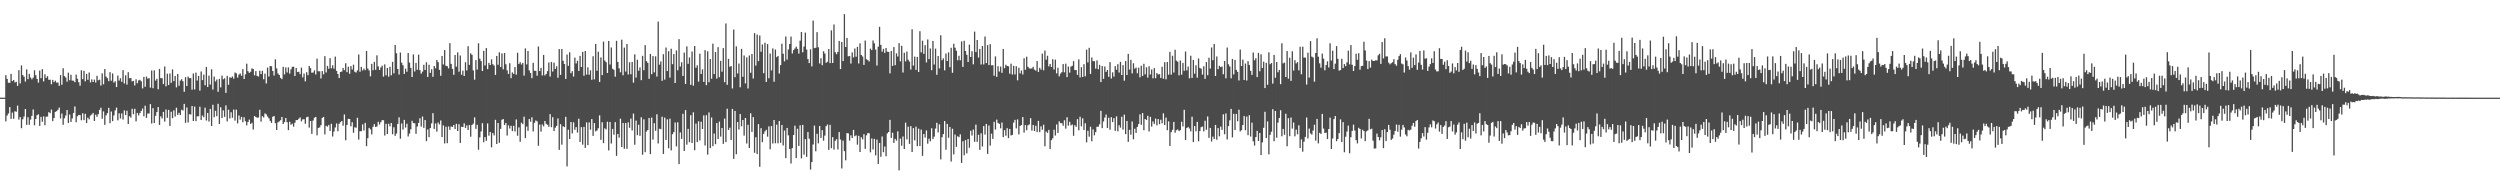 <?xml version="1.0" encoding="UTF-8"?>
<svg xmlns="http://www.w3.org/2000/svg" width="1920" height="150">
  <path d="M0 75.000h1v1.000H0zM1 75.000h1v1.000H1zM2 75.000h1v1.000H2zM3 75.000h1v1.000H3zM4 57.724h1v35.492H4zM5 60.581h1v28.126H5zM6 63.530h1v23.634H6zM7 63.618h1v18.590H7zM8 56.710h1v34.556H8zM9 62.242h1v24.240H9zM10 61.455h1v29.745H10zM11 63.289h1v22.171H11zM12 62.794h1v23.037H12zM13 65.931h1v15.162H13zM14 53.928h1v37.913H14zM15 64.071h1v25.819H15zM16 50.236h1v48.211H16zM17 57.657h1v33.945H17zM18 58.937h1v30.556H18zM19 62.613h1v21.074H19zM20 53.274h1v42.691H20zM21 60.790h1v29.283H21zM22 56.727h1v39.093H22zM23 59.518h1v32.354H23zM24 60.952h1v28.041H24zM25 59.602h1v24.458H25zM26 53.976h1v42.268H26zM27 57.772h1v33.618H27zM28 60.556h1v27.922H28zM29 63.424h1v24.375H29zM30 54.229h1v42.457H30zM31 60.070h1v29.671H31zM32 53.100h1v40.392H32zM33 62.496h1v26.856H33zM34 57.028h1v39.142H34zM35 59.793h1v29.865H35zM36 58.448h1v31.041H36zM37 61.302h1v24.808H37zM38 61.236h1v25.720H38zM39 64.727h1v19.435H39zM40 61.316h1v31.711H40zM41 63.084h1v27.571H41zM42 61.943h1v23.984H42zM43 63.435h1v21.971H43zM44 63.389h1v20.918H44zM45 65.889h1v16.767H45zM46 57.674h1v33.317H46zM47 65.080h1v22.130H47zM48 52.397h1v43.427H48zM49 58.485h1v32.387H49zM50 59.534h1v29.175H50zM51 62.702h1v21.763H51zM52 55.802h1v38.625H52zM53 61.611h1v26.373H53zM54 57.411h1v36.292H54zM55 61.898h1v29.029H55zM56 61.939h1v24.827H56zM57 63.154h1v18.614H57zM58 57.288h1v36.636H58zM59 60.476h1v28.791H59zM60 63.116h1v25.172H60zM61 65.773h1v22.654H61zM62 53.955h1v38.418H62zM63 60.796h1v26.186H63zM64 54.375h1v37.875H64zM65 62.440h1v24.946H65zM66 56.713h1v37.819H66zM67 61.308h1v29.040H67zM68 55.648h1v36.003H68zM69 63.292h1v25.487H69zM70 60.998h1v26.926H70zM71 62.971h1v23.755H71zM72 61.127h1v31.797H72zM73 63.404h1v24.669H73zM74 58.217h1v31.498H74zM75 61.634h1v26.000H75zM76 61.183h1v23.222H76zM77 65.696h1v17.026H77zM78 56.336h1v34.872H78zM79 64.731h1v20.838H79zM80 53.025h1v42.894H80zM81 58.820h1v29.763H81zM82 60.037h1v26.825H82zM83 62.349h1v20.482H83zM84 55.412h1v39.189H84zM85 61.999h1v23.647H85zM86 56.411h1v36.637H86zM87 63.401h1v25.242H87zM88 62.403h1v22.372H88zM89 66.850h1v15.803H89zM90 57.995h1v34.399H90zM91 61.868h1v25.168H91zM92 60.039h1v30.936H92zM93 62.818h1v24.266H93zM94 53.854h1v37.939H94zM95 64.109h1v20.656H95zM96 57.832h1v30.545H96zM97 64.986h1v20.078H97zM98 55.463h1v39.780H98zM99 60.059h1v29.207H99zM100 59.942h1v30.361H100zM101 62.526h1v21.051H101zM102 62.087h1v25.675H102zM103 65.585h1v17.992H103zM104 60.899h1v32.313H104zM105 63.913h1v22.821H105zM106 61.757h1v26.937H106zM107 61.272h1v25.578H107zM108 62.478h1v22.727H108zM109 67.906h1v15.444H109zM110 59.055h1v30.256H110zM111 66.626h1v14.566H111zM112 58.789h1v31.725H112zM113 60.440h1v26.751H113zM114 60.030h1v27.105H114zM115 67.285h1v12.686H115zM116 54.104h1v40.783H116zM117 67.717h1v15.402H117zM118 54.084h1v40.395H118zM119 61.894h1v27.062H119zM120 60.539h1v25.529H120zM121 68.567h1v13.675H121zM122 52.936h1v42.993H122zM123 60.009h1v29.317H123zM124 60.057h1v30.939H124zM125 64.561h1v21.412H125zM126 51.027h1v42.371H126zM127 66.287h1v17.847H127zM128 56.557h1v33.889H128zM129 65.273h1v19.137H129zM130 56.437h1v40.296H130zM131 63.616h1v22.214H131zM132 53.315h1v37.416H132zM133 62.299h1v22.482H133zM134 58.295h1v31.191H134zM135 67.135h1v15.613H135zM136 56.764h1v31.493H136zM137 65.840h1v20.782H137zM138 61.888h1v26.462H138zM139 60.820h1v23.451H139zM140 62.391h1v22.477H140zM141 70.515h1v9.236H141zM142 59.259h1v35.069H142zM143 66.085h1v16.452H143zM144 58.830h1v35.207H144zM145 60.019h1v27.698H145zM146 60.023h1v27.964H146zM147 68.864h1v12.561H147zM148 56.421h1v36.527H148zM149 68.724h1v13.164H149zM150 55.751h1v37.293H150zM151 61.845h1v27.507H151zM152 58.243h1v31.040H152zM153 69.592h1v12.394H153zM154 54.893h1v37.255H154zM155 61.556h1v27.176H155zM156 57.335h1v32.739H156zM157 65.480h1v17.220H157zM158 51.393h1v41.167H158zM159 66.841h1v19.907H159zM160 58.095h1v35.260H160zM161 64.964h1v18.704H161zM162 53.199h1v43.554H162zM163 68.748h1v11.759H163zM164 58.820h1v31.172H164zM165 62.551h1v22.569H165zM166 61.108h1v28.139H166zM167 70.478h1v9.218H167zM168 60.554h1v34.637H168zM169 67.106h1v15.254H169zM170 58.117h1v32.562H170zM171 60.868h1v23.918H171zM172 60.115h1v29.656H172zM173 71.311h1v9.650H173zM174 58.276h1v34.965H174zM175 65.151h1v19.104H175zM176 59.347h1v31.640H176zM177 59.794h1v26.433H177zM178 58.727h1v31.767H178zM179 60.433h1v23.678H179zM180 55.697h1v36.945H180zM181 56.359h1v27.855H181zM182 59.580h1v35.181H182zM183 57.312h1v31.375H183zM184 56.415h1v35.449H184zM185 58.204h1v31.584H185zM186 53.100h1v40.793H186zM187 60.674h1v29.404H187zM188 57.072h1v36.072H188zM189 48.902h1v47.328H189zM190 54.664h1v39.039H190zM191 55.986h1v35.882H191zM192 55.100h1v40.087H192zM193 52.526h1v41.785H193zM194 52.980h1v46.504H194zM195 57.831h1v31.298H195zM196 54.595h1v35.273H196zM197 58.280h1v32.127H197zM198 58.833h1v31.450H198zM199 54.343h1v29.966H199zM200 56.901h1v36.550H200zM201 54.379h1v34.868H201zM202 60.888h1v29.347H202zM203 56.563h1v30.526H203zM204 64.093h1v23.790H204zM205 51.937h1v37.550H205zM206 58.778h1v32.055H206zM207 50.690h1v42.135H207zM208 50.881h1v43.512H208zM209 54.528h1v35.165H209zM210 58.005h1v31.084H210zM211 45.550h1v49.053H211zM212 52.533h1v47.314H212zM213 56.444h1v37.575H213zM214 57.609h1v35.606H214zM215 59.821h1v32.471H215zM216 60.774h1v29.080H216zM217 51.355h1v43.874H217zM218 57.132h1v36.687H218zM219 51.738h1v38.867H219zM220 55.645h1v38.186H220zM221 51.775h1v48.191H221zM222 56.527h1v36.940H222zM223 53.243h1v42.611H223zM224 51.367h1v43.614H224zM225 51.203h1v46.086H225zM226 58.377h1v35.893H226zM227 52.213h1v40.000H227zM228 55.353h1v36.842H228zM229 55.087h1v36.094H229zM230 56.961h1v33.199H230zM231 51.920h1v41.330H231zM232 59.410h1v32.268H232zM233 56.447h1v35.088H233zM234 62.442h1v32.570H234zM235 55.439h1v34.596H235zM236 57.736h1v31.900H236zM237 50.644h1v47.361H237zM238 52.322h1v40.591H238zM239 55.831h1v47.001H239zM240 55.679h1v36.908H240zM241 54.025h1v36.408H241zM242 57.206h1v32.610H242zM243 45.032h1v58.894H243zM244 54.740h1v43.503H244zM245 54.713h1v43.105H245zM246 60.249h1v35.903H246zM247 54.580h1v36.000H247zM248 57.070h1v32.664H248zM249 43.165h1v60.078H249zM250 55.642h1v40.983H250zM251 50.598h1v46.687H251zM252 52.791h1v43.137H252zM253 44.642h1v55.935H253zM254 52.454h1v42.619H254zM255 50.156h1v54.694H255zM256 52.718h1v48.276H256zM257 43.469h1v54.416H257zM258 54.395h1v40.410H258zM259 56.779h1v43.970H259zM260 59.926h1v35.151H260zM261 55.310h1v38.572H261zM262 54.953h1v37.982H262zM263 52.167h1v44.327H263zM264 53.937h1v33.949H264zM265 48.591h1v59.156H265zM266 55.387h1v40.542H266zM267 51.252h1v40.012H267zM268 56.632h1v34.761H268zM269 50.729h1v46.271H269zM270 53.349h1v40.507H270zM271 49.640h1v52.354H271zM272 55.095h1v42.654H272zM273 55.686h1v42.438H273zM274 54.046h1v36.449H274zM275 41.826h1v65.377H275zM276 55.068h1v45.750H276zM277 51.357h1v49.421H277zM278 54.098h1v41.453H278zM279 52.704h1v47.515H279zM280 53.891h1v40.484H280zM281 39.097h1v73.168H281zM282 52.631h1v53.488H282zM283 54.141h1v44.081H283zM284 58.623h1v40.730H284zM285 49.045h1v54.160H285zM286 53.898h1v43.471H286zM287 47.465h1v47.875H287zM288 53.592h1v43.914H288zM289 42.486h1v54.648H289zM290 50.990h1v42.535H290zM291 53.737h1v41.897H291zM292 51.824h1v41.987H292zM293 50.423h1v41.853H293zM294 58.819h1v33.535H294zM295 49.438h1v54.648H295zM296 57.875h1v37.180H296zM297 52.196h1v50.734H297zM298 58.877h1v36.167H298zM299 51.304h1v45.728H299zM300 57.779h1v36.701H300zM301 47.536h1v55.587H301zM302 56.296h1v41.464H302zM303 34.518h1v69.826H303zM304 40.919h1v61.639H304zM305 52.953h1v42.215H305zM306 57.238h1v32.895H306zM307 40.358h1v66.173H307zM308 48.141h1v46.704H308zM309 50.128h1v49.387H309zM310 56.773h1v35.270H310zM311 52.685h1v45.283H311zM312 55.084h1v39.941H312zM313 40.700h1v64.117H313zM314 48.056h1v54.572H314zM315 52.104h1v47.244H315zM316 59.116h1v33.637H316zM317 41.766h1v52.754H317zM318 54.900h1v39.770H318zM319 48.348h1v54.388H319zM320 53.571h1v43.607H320zM321 42.001h1v52.421H321zM322 53.858h1v36.946H322zM323 56.583h1v40.653H323zM324 54.982h1v34.513H324zM325 49.747h1v48.457H325zM326 53.758h1v38.436H326zM327 47.840h1v60.526H327zM328 59.063h1v40.353H328zM329 49.706h1v55.671H329zM330 55.985h1v42.376H330zM331 53.200h1v41.557H331zM332 59.002h1v27.922H332zM333 50.701h1v48.337H333zM334 52.479h1v42.349H334zM335 46.011h1v55.045H335zM336 47.701h1v46.400H336zM337 53.656h1v41.878H337zM338 58.195h1v34.315H338zM339 42.949h1v62.327H339zM340 49.496h1v46.814H340zM341 38.461h1v71.673H341zM342 50.527h1v46.808H342zM343 50.830h1v59.148H343zM344 52.550h1v44.563H344zM345 33.121h1v66.602H345zM346 49.075h1v48.065H346zM347 52.898h1v44.649H347zM348 57.454h1v38.563H348zM349 42.244h1v56.872H349zM350 51.206h1v43.858H350zM351 40.250h1v60.365H351zM352 55.040h1v40.320H352zM353 42.618h1v67.170H353zM354 57.413h1v39.956H354zM355 54.220h1v43.391H355zM356 58.389h1v36.350H356zM357 47.839h1v50.413H357zM358 54.078h1v42.228H358zM359 35.496h1v64.340H359zM360 49.821h1v46.190H360zM361 40.942h1v64.079H361zM362 42.145h1v53.924H362zM363 54.055h1v40.943H363zM364 61.206h1v28.950H364zM365 46.120h1v52.853H365zM366 53.443h1v42.423H366zM367 33.252h1v81.750H367zM368 45.055h1v60.445H368zM369 46.936h1v54.027H369zM370 54.546h1v40.096H370zM371 39.055h1v70.204H371zM372 50.271h1v54.995H372zM373 36.926h1v71.207H373zM374 53.070h1v41.765H374zM375 48.292h1v55.923H375zM376 49.909h1v51.468H376zM377 45.578h1v67.559H377zM378 49.312h1v52.897H378zM379 50.381h1v53.622H379zM380 57.530h1v34.471H380zM381 42.959h1v67.614H381zM382 49.692h1v44.781H382zM383 40.188h1v69.492H383zM384 51.435h1v47.526H384zM385 41.013h1v50.962H385zM386 53.235h1v38.188H386zM387 40.710h1v55.278H387zM388 49.351h1v45.115H388zM389 54.028h1v50.051H389zM390 56.761h1v39.551H390zM391 48.557h1v50.173H391zM392 60.011h1v36.601H392zM393 55.581h1v45.154H393zM394 56.788h1v39.882H394zM395 51.493h1v49.478H395zM396 57.322h1v34.433H396zM397 40.502h1v63.748H397zM398 49.218h1v48.638H398zM399 47.771h1v61.082H399zM400 49.569h1v44.674H400zM401 48.345h1v47.054H401zM402 58.078h1v31.523H402zM403 37.192h1v68.883H403zM404 49.443h1v47.742H404zM405 39.173h1v61.260H405zM406 54.051h1v37.356H406zM407 56.090h1v37.419H407zM408 60.053h1v30.069H408zM409 48.226h1v52.793H409zM410 54.353h1v39.964H410zM411 54.386h1v38.136H411zM412 58.171h1v35.016H412zM413 35.700h1v76.297H413zM414 54.558h1v41.129H414zM415 52.106h1v49.033H415zM416 57.970h1v37.607H416zM417 42.198h1v54.825H417zM418 57.918h1v35.025H418zM419 56.813h1v38.324H419zM420 54.631h1v41.198H420zM421 47.974h1v49.385H421zM422 58.789h1v28.889H422zM423 47.683h1v50.016H423zM424 54.915h1v35.104H424zM425 48.134h1v52.542H425zM426 52.943h1v45.087H426zM427 50.872h1v45.781H427zM428 59.711h1v31.247H428zM429 37.692h1v77.426H429zM430 57.476h1v37.919H430zM431 37.608h1v73.517H431zM432 46.677h1v50.277H432zM433 49.175h1v48.456H433zM434 60.636h1v29.096H434zM435 41.855h1v85.936H435zM436 50.547h1v49.065H436zM437 40.146h1v66.665H437zM438 56.216h1v37.464H438zM439 54.625h1v47.886H439zM440 58.766h1v35.185H440zM441 44.244h1v55.419H441zM442 48.765h1v48.857H442zM443 46.624h1v55.189H443zM444 54.454h1v36.759H444zM445 42.886h1v66.190H445zM446 51.468h1v46.228H446zM447 39.856h1v71.255H447zM448 58.139h1v39.273H448zM449 39.173h1v74.397H449zM450 57.273h1v36.705H450zM451 51.687h1v59.763H451zM452 57.378h1v36.669H452zM453 54.027h1v45.578H453zM454 61.289h1v30.139H454zM455 43.205h1v61.139H455zM456 60.952h1v33.553H456zM457 33.766h1v67.130H457zM458 54.311h1v45.890H458zM459 39.750h1v58.745H459zM460 62.946h1v25.686H460zM461 44.105h1v63.253H461zM462 57.633h1v36.251H462zM463 31.968h1v77.936H463zM464 46.511h1v52.051H464zM465 47.745h1v51.671H465zM466 56.080h1v37.437H466zM467 31.415h1v84.070H467zM468 49.553h1v44.154H468zM469 36.474h1v73.740H469zM470 52.797h1v46.199H470zM471 53.597h1v49.883H471zM472 58.903h1v34.911H472zM473 31.313h1v88.398H473zM474 47.565h1v55.330H474zM475 52.472h1v53.232H475zM476 55.561h1v35.650H476zM477 30.473h1v82.444H477zM478 57.828h1v36.582H478zM479 36.535h1v77.675H479zM480 54.945h1v39.575H480zM481 33.790h1v80.532H481zM482 57.188h1v36.745H482zM483 47.805h1v50.368H483zM484 57.014h1v34.064H484zM485 47.558h1v52.650H485zM486 63.422h1v23.807H486zM487 41.745h1v69.423H487zM488 59.572h1v33.030H488zM489 45.851h1v57.989H489zM490 54.306h1v41.482H490zM491 51.761h1v52.548H491zM492 61.613h1v28.458H492zM493 42.858h1v75.990H493zM494 53.892h1v37.763H494zM495 34.684h1v82.211H495zM496 46.927h1v54.078H496zM497 48.253h1v51.605H497zM498 60.528h1v30.092H498zM499 41.428h1v76.922H499zM500 56.930h1v33.382H500zM501 43.068h1v64.135H501zM502 55.538h1v39.058H502zM503 43.281h1v57.192H503zM504 58.751h1v29.002H504zM505 16.604h1v93.559H505zM506 49.681h1v49.189H506zM507 47.174h1v52.072H507zM508 62.071h1v27.569H508zM509 41.607h1v76.621H509zM510 61.143h1v29.166H510zM511 36.502h1v70.971H511zM512 54.569h1v37.060H512zM513 39.338h1v74.514H513zM514 59.655h1v31.460H514zM515 37.404h1v78.083H515zM516 49.327h1v53.758H516zM517 41.547h1v59.938H517zM518 63.743h1v30.294H518zM519 38.753h1v73.667H519zM520 53.945h1v40.010H520zM521 30.065h1v95.975H521zM522 51.117h1v50.632H522zM523 47.826h1v58.799H523zM524 58.297h1v29.125H524zM525 40.345h1v75.635H525zM526 64.496h1v20.101H526zM527 35.652h1v75.462H527zM528 49.012h1v49.935H528zM529 44.149h1v65.057H529zM530 65.176h1v23.274H530zM531 39.575h1v70.270H531zM532 65.806h1v20.466H532zM533 35.307h1v80.036H533zM534 52.003h1v42.938H534zM535 50.103h1v58.985H535zM536 62.691h1v30.474H536zM537 41.195h1v66.705H537zM538 56.829h1v36.664H538zM539 53.263h1v45.832H539zM540 62.928h1v25.679H540zM541 38.482h1v73.240H541zM542 65.389h1v23.101H542zM543 39.422h1v79.336H543zM544 63.142h1v23.212H544zM545 45.351h1v68.390H545zM546 60.449h1v29.829H546zM547 33.552h1v78.670H547zM548 56.875h1v45.683H548zM549 39.993h1v70.763H549zM550 60.366h1v34.128H550zM551 36.191h1v70.561H551zM552 59.268h1v34.146H552zM553 46.758h1v58.173H553zM554 55.023h1v43.281H554zM555 36.953h1v73.524H555zM556 63.095h1v27.996H556zM557 18.011h1v91.127H557zM558 65.149h1v18.366H558zM559 45.193h1v54.624H559zM560 51.237h1v46.870H560zM561 50.715h1v56.798H561zM562 67.953h1v15.698H562zM563 22.701h1v99.301H563zM564 59.305h1v25.875H564zM565 35.594h1v82.862H565zM566 56.398h1v37.333H566zM567 48.818h1v50.654H567zM568 67.035h1v20.540H568zM569 37.534h1v59.485H569zM570 58.959h1v33.221H570zM571 42.619h1v61.524H571zM572 64.048h1v26.564H572zM573 44.035h1v66.185H573zM574 67.932h1v27.926H574zM575 42.647h1v71.005H575zM576 55.880h1v31.178H576zM577 41.488h1v59.847H577zM578 60.322h1v29.623H578zM579 25.417h1v91.935H579zM580 50.359h1v55.060H580zM581 26.506h1v91.772H581zM582 46.968h1v48.384H582zM583 27.218h1v100.903H583zM584 39.754h1v58.705H584zM585 34.214h1v74.922H585zM586 56.237h1v46.635H586zM587 32.823h1v68.066H587zM588 62.924h1v36.757H588zM589 33.820h1v71.142H589zM590 60.124h1v36.932H590zM591 41.116h1v73.541H591zM592 54.046h1v42.791H592zM593 37.180h1v73.040H593zM594 62.784h1v29.374H594zM595 38.056h1v71.969H595zM596 43.953h1v51.812H596zM597 43.022h1v67.082H597zM598 56.469h1v36.480H598zM599 50.030h1v59.662H599zM600 33.515h1v62.484H600zM601 41.271h1v70.457H601zM602 47.089h1v53.150H602zM603 27.995h1v93.464H603zM604 45.797h1v52.458H604zM605 38.000h1v65.957H605zM606 33.742h1v80.636H606zM607 28.041h1v97.575H607zM608 41.053h1v72.730H608zM609 38.446h1v65.210H609zM610 37.236h1v59.265H610zM611 35.854h1v85.577H611zM612 37.528h1v61.342H612zM613 41.165h1v70.928H613zM614 31.212h1v65.054H614zM615 24.596h1v97.049H615zM616 40.148h1v55.823H616zM617 35.762h1v83.019H617zM618 25.059h1v81.780H618zM619 38.034h1v82.425H619zM620 45.367h1v56.042H620zM621 48.419h1v58.137H621zM622 37.860h1v92.388H622zM623 51.016h1v73.441H623zM624 15.842h1v95.114H624zM625 36.988h1v59.452H625zM626 36.648h1v79.539H626zM627 24.697h1v78.059H627zM628 36.315h1v73.757H628zM629 48.750h1v48.006H629zM630 44.681h1v61.262H630zM631 50.084h1v49.836H631zM632 39.379h1v68.661H632zM633 41.107h1v63.013H633zM634 48.209h1v48.715H634zM635 47.435h1v48.207H635zM636 37.655h1v77.470H636zM637 48.461h1v47.382H637zM638 23.298h1v90.518H638zM639 48.370h1v56.943H639zM640 18.795h1v96.120H640zM641 40.147h1v67.996H641zM642 41.652h1v65.191H642zM643 39.888h1v74.902H643zM644 31.430h1v69.981H644zM645 53.053h1v54.085H645zM646 32.181h1v97.182H646zM647 46.901h1v61.085H647zM648 10.875h1v105.178H648zM649 36.110h1v87.005H649zM650 29.115h1v73.130H650zM651 43.270h1v59.157H651zM652 42.953h1v65.003H652zM653 48.803h1v55.157H653zM654 40.236h1v65.733H654zM655 44.080h1v55.710H655zM656 37.292h1v67.329H656zM657 43.580h1v60.334H657zM658 36.000h1v75.113H658zM659 48.716h1v55.602H659zM660 33.294h1v83.459H660zM661 42.245h1v63.159H661zM662 43.438h1v63.561H662zM663 49.884h1v53.194H663zM664 31.130h1v83.180H664zM665 45.457h1v58.490H665zM666 46.245h1v55.941H666zM667 47.203h1v55.159H667zM668 37.337h1v79.665H668zM669 38.448h1v67.910H669zM670 31.063h1v83.725H670zM671 33.273h1v73.363H671zM672 38.023h1v81.302H672zM673 50.356h1v56.881H673zM674 35.818h1v90.070H674zM675 20.583h1v89.165H675zM676 34.481h1v85.934H676zM677 39.706h1v65.115H677zM678 37.539h1v79.364H678zM679 40.617h1v71.916H679zM680 36.879h1v83.128H680zM681 39.705h1v62.730H681zM682 39.883h1v61.473H682zM683 56.302h1v35.761H683zM684 39.162h1v66.762H684zM685 50.602h1v51.314H685zM686 36.133h1v73.619H686zM687 50.097h1v56.554H687zM688 40.944h1v67.109H688zM689 43.391h1v57.542H689zM690 33.140h1v97.676H690zM691 47.110h1v59.347H691zM692 35.188h1v76.736H692zM693 55.702h1v49.079H693zM694 40.475h1v73.947H694zM695 47.151h1v47.058H695zM696 39.655h1v67.407H696zM697 45.860h1v51.440H697zM698 47.299h1v63.189H698zM699 53.411h1v43.463H699zM700 22.474h1v94.238H700zM701 50.350h1v48.044H701zM702 43.480h1v64.326H702zM703 53.713h1v43.584H703zM704 43.735h1v68.532H704zM705 55.224h1v43.599H705zM706 23.940h1v88.232H706zM707 40.176h1v59.391H707zM708 31.227h1v88.454H708zM709 41.305h1v61.584H709zM710 34.661h1v71.004H710zM711 47.899h1v52.309H711zM712 30.325h1v80.023H712zM713 45.434h1v61.055H713zM714 37.236h1v71.297H714zM715 53.858h1v44.625H715zM716 31.424h1v75.367H716zM717 49.535h1v55.431H717zM718 37.325h1v61.374H718zM719 57.434h1v36.856H719zM720 43.024h1v58.717H720zM721 52.515h1v42.986H721zM722 27.102h1v95.339H722zM723 46.244h1v59.184H723zM724 44.858h1v58.116H724zM725 54.022h1v38.968H725zM726 41.098h1v73.888H726zM727 46.846h1v48.312H727zM728 40.237h1v65.559H728zM729 51.610h1v45.871H729zM730 36.702h1v87.359H730zM731 55.904h1v42.975H731zM732 33.579h1v84.999H732zM733 36.684h1v66.619H733zM734 38.963h1v73.826H734zM735 46.274h1v58.383H735zM736 42.796h1v62.568H736zM737 46.259h1v56.916H737zM738 31.769h1v93.353H738zM739 51.407h1v57.093H739zM740 31.346h1v87.897H740zM741 39.166h1v68.437H741zM742 42.092h1v75.696H742zM743 47.614h1v59.198H743zM744 34.262h1v79.187H744zM745 43.793h1v56.595H745zM746 39.329h1v64.772H746zM747 49.407h1v50.068H747zM748 24.280h1v84.672H748zM749 39.998h1v55.711H749zM750 30.720h1v78.236H750zM751 44.165h1v59.360H751zM752 37.603h1v77.473H752zM753 49.515h1v52.877H753zM754 35.328h1v77.196H754zM755 49.488h1v47.340H755zM756 28.058h1v75.298H756zM757 48.427h1v46.750H757zM758 34.674h1v83.516H758zM759 49.991h1v46.379H759zM760 33.824h1v78.004H760zM761 50.150h1v52.517H761zM762 50.083h1v56.571H762zM763 58.156h1v35.381H763zM764 43.335h1v56.142H764zM765 59.049h1v32.780H765zM766 50.827h1v43.585H766zM767 54.916h1v40.240H767zM768 51.128h1v47.442H768zM769 55.903h1v38.208H769zM770 37.604h1v67.695H770zM771 52.397h1v47.549H771zM772 49.697h1v54.561H772zM773 50.678h1v47.784H773zM774 50.957h1v55.147H774zM775 56.586h1v42.427H775zM776 48.895h1v55.128H776zM777 57.256h1v46.322H777zM778 50.578h1v43.598H778zM779 57.210h1v34.858H779zM780 50.830h1v47.780H780zM781 61.700h1v29.980H781zM782 52.042h1v51.192H782zM783 56.357h1v40.291H783zM784 54.094h1v41.856H784zM785 57.206h1v32.700H785zM786 44.725h1v57.103H786zM787 53.618h1v42.446H787zM788 43.529h1v56.488H788zM789 51.287h1v44.956H789zM790 52.536h1v43.043H790zM791 52.637h1v38.099H791zM792 52.585h1v47.696H792zM793 51.315h1v44.625H793zM794 53.435h1v47.200H794zM795 54.267h1v42.273H795zM796 46.911h1v54.554H796zM797 55.222h1v37.615H797zM798 52.061h1v49.404H798zM799 53.491h1v43.509H799zM800 41.236h1v58.436H800zM801 53.940h1v41.816H801zM802 38.854h1v73.470H802zM803 45.835h1v55.179H803zM804 42.815h1v59.234H804zM805 50.935h1v48.786H805zM806 49.118h1v65.355H806zM807 51.448h1v56.174H807zM808 45.504h1v60.742H808zM809 53.370h1v46.272H809zM810 45.783h1v58.319H810zM811 56.390h1v39.177H811zM812 51.953h1v50.120H812zM813 58.624h1v34.573H813zM814 56.478h1v38.024H814zM815 55.406h1v39.223H815zM816 49.209h1v47.338H816zM817 55.532h1v36.824H817zM818 48.914h1v49.834H818zM819 59.262h1v30.788H819zM820 51.123h1v45.357H820zM821 55.773h1v37.780H821zM822 51.133h1v45.177H822zM823 50.558h1v45.086H823zM824 46.929h1v57.358H824zM825 53.810h1v42.336H825zM826 53.824h1v43.633H826zM827 57.510h1v34.002H827zM828 45.637h1v54.413H828zM829 59.508h1v30.163H829zM830 51.607h1v45.424H830zM831 59.118h1v31.765H831zM832 49.322h1v50.504H832zM833 58.608h1v36.050H833zM834 38.165h1v71.146H834zM835 47.903h1v52.495H835zM836 36.726h1v68.254H836zM837 56.791h1v40.526H837zM838 44.156h1v64.330H838zM839 46.953h1v52.404H839zM840 47.013h1v56.911H840zM841 52.680h1v48.798H841zM842 46.404h1v50.961H842zM843 53.140h1v44.189H843zM844 49.822h1v45.619H844zM845 63.007h1v22.134H845zM846 50.757h1v47.663H846zM847 60.551h1v32.745H847zM848 51.109h1v39.191H848zM849 55.222h1v32.728H849zM850 53.750h1v44.506H850zM851 58.967h1v31.445H851zM852 47.717h1v51.898H852zM853 60.303h1v29.684H853zM854 55.542h1v38.192H854zM855 58.821h1v31.973H855zM856 50.799h1v49.683H856zM857 53.569h1v35.824H857zM858 49.289h1v51.587H858zM859 55.716h1v40.472H859zM860 47.518h1v50.516H860zM861 57.607h1v32.031H861zM862 50.039h1v49.499H862zM863 61.952h1v26.118H863zM864 46.906h1v56.129H864zM865 57.593h1v35.347H865zM866 41.379h1v67.568H866zM867 53.390h1v46.330H867zM868 45.962h1v57.511H868zM869 56.386h1v36.942H869zM870 48.582h1v58.418H870zM871 52.720h1v46.128H871zM872 51.855h1v50.236H872zM873 56.342h1v41.162H873zM874 51.968h1v43.290H874zM875 59.382h1v28.469H875zM876 50.462h1v45.378H876zM877 58.294h1v28.533H877zM878 49.012h1v51.035H878zM879 57.105h1v34.309H879zM880 51.659h1v40.432H880zM881 59.615h1v29.322H881zM882 50.890h1v50.078H882zM883 57.183h1v32.592H883zM884 53.372h1v43.833H884zM885 60.161h1v33.112H885zM886 52.304h1v42.884H886zM887 60.059h1v31.025H887zM888 56.133h1v40.179H888zM889 57.181h1v34.279H889zM890 56.950h1v38.417H890zM891 59.852h1v32.124H891zM892 51.301h1v43.411H892zM893 60.443h1v26.612H893zM894 47.779h1v48.210H894zM895 60.886h1v29.421H895zM896 47.617h1v52.383H896zM897 57.329h1v35.885H897zM898 39.821h1v72.317H898zM899 57.316h1v44.218H899zM900 42.810h1v56.864H900zM901 55.682h1v37.974H901zM902 38.205h1v63.722H902zM903 46.593h1v53.390H903zM904 47.361h1v52.015H904zM905 57.873h1v42.836H905zM906 46.499h1v53.452H906zM907 57.363h1v36.175H907zM908 48.331h1v48.785H908zM909 54.388h1v29.928H909zM910 39.571h1v67.927H910zM911 54.089h1v44.199H911zM912 51.079h1v46.427H912zM913 60.179h1v38.543H913zM914 42.807h1v58.119H914zM915 59.876h1v29.751H915zM916 46.039h1v63.073H916zM917 56.578h1v40.241H917zM918 50.141h1v50.744H918zM919 59.646h1v33.950H919zM920 44.901h1v63.569H920zM921 52.110h1v48.524H921zM922 52.765h1v44.914H922zM923 57.286h1v39.909H923zM924 50.835h1v50.085H924zM925 60.572h1v32.149H925zM926 47.691h1v51.995H926zM927 57.764h1v31.662H927zM928 44.318h1v61.567H928zM929 52.690h1v45.577H929zM930 36.454h1v72.242H930zM931 46.258h1v58.652H931zM932 33.728h1v73.046H932zM933 58.358h1v37.584H933zM934 43.385h1v63.924H934zM935 53.072h1v45.341H935zM936 50.484h1v54.214H936zM937 51.518h1v45.720H937zM938 51.102h1v48.616H938zM939 57.027h1v30.776H939zM940 46.859h1v56.246H940zM941 60.139h1v27.008H941zM942 36.499h1v70.621H942zM943 49.429h1v47.416H943zM944 51.117h1v41.315H944zM945 60.142h1v23.473H945zM946 45.261h1v60.250H946zM947 57.150h1v30.229H947zM948 46.048h1v53.853H948zM949 53.655h1v33.871H949zM950 55.175h1v37.943H950zM951 61.813h1v22.458H951zM952 38.047h1v62.926H952zM953 50.725h1v49.258H953zM954 45.791h1v50.207H954zM955 61.387h1v27.738H955zM956 48.800h1v51.220H956zM957 61.855h1v27.672H957zM958 46.951h1v56.877H958zM959 49.866h1v38.582H959zM960 54.394h1v50.444H960zM961 57.506h1v36.696H961zM962 40.270h1v68.275H962zM963 46.279h1v65.535H963zM964 44.697h1v60.583H964zM965 59.206h1v41.299H965zM966 40.654h1v67.625H966zM967 54.745h1v47.415H967zM968 41.732h1v77.406H968zM969 52.205h1v57.154H969zM970 47.361h1v50.774H970zM971 67.621h1v18.266H971zM972 48.287h1v57.740H972zM973 65.126h1v28.117H973zM974 40.183h1v78.352H974zM975 49.318h1v54.203H975zM976 48.380h1v52.778H976zM977 64.181h1v19.694H977zM978 42.210h1v66.281H978zM979 59.675h1v25.569H979zM980 47.598h1v58.163H980zM981 55.480h1v38.675H981zM982 53.723h1v36.905H982zM983 64.630h1v20.063H983zM984 33.212h1v71.451H984zM985 48.626h1v50.383H985zM986 48.057h1v55.489H986zM987 59.115h1v28.226H987zM988 39.232h1v73.085H988zM989 60.406h1v30.377H989zM990 44.390h1v60.202H990zM991 62.100h1v28.170H991zM992 39.391h1v59.388H992zM993 54.158h1v39.924H993zM994 46.178h1v58.511H994zM995 48.670h1v50.922H995zM996 47.703h1v55.414H996zM997 54.018h1v42.179H997zM998 35.911h1v77.792H998zM999 57.027h1v50.028H999zM1000 35.861h1v80.641H1000zM1001 44.164h1v64.620H1001zM1002 44.220h1v60.925H1002zM1003 64.906h1v25.368H1003zM1004 40.460h1v65.898H1004zM1005 59.590h1v39.144H1005zM1006 31.605h1v70.921H1006zM1007 43.448h1v59.999H1007zM1008 44.157h1v56.086H1008zM1009 62.720h1v33.063H1009zM1010 40.670h1v67.344H1010zM1011 29.380h1v61.978H1011zM1012 43.571h1v66.556H1012zM1013 48.623h1v53.437H1013zM1014 51.978h1v50.881H1014zM1015 41.189h1v46.328H1015zM1016 44.990h1v53.781H1016zM1017 53.975h1v48.159H1017zM1018 49.991h1v51.894H1018zM1019 47.124h1v59.690H1019zM1020 51.824h1v47.255H1020zM1021 33.221h1v57.148H1021zM1022 46.498h1v67.919H1022zM1023 38.989h1v67.404H1023zM1024 53.030h1v38.481H1024zM1025 48.884h1v40.254H1025zM1026 35.417h1v73.039H1026zM1027 45.170h1v61.579H1027zM1028 54.241h1v47.985H1028zM1029 53.797h1v37.901H1029zM1030 45.132h1v63.946H1030zM1031 52.233h1v41.567H1031zM1032 49.197h1v67.754H1032zM1033 50.788h1v54.233H1033zM1034 47.881h1v53.127H1034zM1035 38.915h1v57.555H1035zM1036 49.469h1v68.217H1036zM1037 34.629h1v70.753H1037zM1038 49.719h1v50.840H1038zM1039 54.553h1v41.197H1039zM1040 50.732h1v49.520H1040zM1041 41.280h1v66.343H1041zM1042 45.950h1v64.169H1042zM1043 40.898h1v57.235H1043zM1044 53.557h1v45.495H1044zM1045 50.800h1v55.540H1045zM1046 50.555h1v49.097H1046zM1047 32.037h1v68.626H1047zM1048 38.778h1v69.598H1048zM1049 46.467h1v54.424H1049zM1050 53.034h1v47.120H1050zM1051 46.954h1v44.295H1051zM1052 51.904h1v47.448H1052zM1053 45.794h1v53.015H1053zM1054 46.856h1v61.180H1054zM1055 46.792h1v67.309H1055zM1056 46.301h1v67.671H1056zM1057 46.362h1v56.259H1057zM1058 42.422h1v62.778H1058zM1059 41.270h1v66.514H1059zM1060 49.031h1v56.448H1060zM1061 32.301h1v67.526H1061zM1062 44.874h1v68.917H1062zM1063 29.400h1v69.835H1063zM1064 43.357h1v64.973H1064zM1065 43.330h1v58.048H1065zM1066 48.074h1v47.869H1066zM1067 49.401h1v50.224H1067zM1068 48.512h1v58.918H1068zM1069 47.832h1v58.549H1069zM1070 45.461h1v57.954H1070zM1071 49.299h1v51.241H1071zM1072 50.486h1v45.179H1072zM1073 45.931h1v55.209H1073zM1074 43.059h1v52.821H1074zM1075 41.558h1v63.420H1075zM1076 48.791h1v50.781H1076zM1077 49.393h1v46.546H1077zM1078 55.700h1v42.204H1078zM1079 44.128h1v59.195H1079zM1080 46.506h1v58.193H1080zM1081 50.765h1v48.978H1081zM1082 53.491h1v46.724H1082zM1083 40.261h1v59.260H1083zM1084 52.063h1v44.484H1084zM1085 44.272h1v50.160H1085zM1086 50.027h1v47.314H1086zM1087 41.762h1v51.200H1087zM1088 53.605h1v38.539H1088zM1089 48.021h1v66.028H1089zM1090 39.094h1v69.900H1090zM1091 49.777h1v56.486H1091zM1092 53.421h1v48.831H1092zM1093 38.776h1v66.082H1093zM1094 45.046h1v52.604H1094zM1095 44.730h1v62.519H1095zM1096 54.443h1v47.534H1096zM1097 51.153h1v46.675H1097zM1098 49.241h1v46.235H1098zM1099 44.744h1v53.026H1099zM1100 48.391h1v44.124H1100zM1101 39.367h1v53.706H1101zM1102 53.396h1v45.338H1102zM1103 54.881h1v40.606H1103zM1104 54.752h1v39.345H1104zM1105 37.029h1v64.027H1105zM1106 45.238h1v50.812H1106zM1107 45.313h1v57.512H1107zM1108 49.719h1v47.782H1108zM1109 47.419h1v49.000H1109zM1110 53.091h1v39.987H1110zM1111 46.238h1v60.448H1111zM1112 50.687h1v47.041H1112zM1113 55.936h1v41.305H1113zM1114 54.917h1v38.044H1114zM1115 48.734h1v52.247H1115zM1116 56.329h1v39.296H1116zM1117 51.515h1v51.884H1117zM1118 54.048h1v47.609H1118zM1119 48.359h1v47.363H1119zM1120 55.119h1v38.942H1120zM1121 38.404h1v76.022H1121zM1122 35.876h1v65.819H1122zM1123 53.760h1v53.149H1123zM1124 52.781h1v42.310H1124zM1125 38.861h1v69.199H1125zM1126 47.240h1v46.944H1126zM1127 40.125h1v65.343H1127zM1128 48.500h1v50.366H1128zM1129 46.651h1v59.820H1129zM1130 52.880h1v43.192H1130zM1131 49.588h1v51.046H1131zM1132 57.065h1v36.966H1132zM1133 50.029h1v52.488H1133zM1134 52.881h1v42.128H1134zM1135 55.688h1v38.739H1135zM1136 58.482h1v28.502H1136zM1137 40.779h1v63.204H1137zM1138 50.112h1v45.835H1138zM1139 43.775h1v57.186H1139zM1140 52.109h1v40.879H1140zM1141 50.981h1v44.354H1141zM1142 59.795h1v36.214H1142zM1143 42.933h1v66.706H1143zM1144 48.516h1v55.559H1144zM1145 49.627h1v44.751H1145zM1146 58.703h1v34.912H1146zM1147 42.856h1v61.980H1147zM1148 51.507h1v45.638H1148zM1149 40.125h1v58.295H1149zM1150 56.796h1v36.237H1150zM1151 52.647h1v55.524H1151zM1152 58.388h1v34.633H1152zM1153 41.710h1v68.646H1153zM1154 49.652h1v52.832H1154zM1155 49.145h1v56.928H1155zM1156 49.349h1v50.485H1156zM1157 50.284h1v51.433H1157zM1158 56.393h1v47.562H1158zM1159 51.309h1v52.464H1159zM1160 57.386h1v43.444H1160zM1161 49.531h1v46.378H1161zM1162 47.410h1v47.037H1162zM1163 40.394h1v59.149H1163zM1164 55.582h1v41.272H1164zM1165 36.001h1v67.652H1165zM1166 46.864h1v50.635H1166zM1167 48.414h1v49.906H1167zM1168 57.305h1v38.112H1168zM1169 49.383h1v50.929H1169zM1170 52.265h1v46.398H1170zM1171 45.958h1v52.499H1171zM1172 52.812h1v41.000H1172zM1173 55.100h1v41.360H1173zM1174 56.163h1v37.531H1174zM1175 47.672h1v56.687H1175zM1176 52.077h1v43.728H1176zM1177 53.416h1v40.642H1177zM1178 56.872h1v37.464H1178zM1179 37.520h1v66.049H1179zM1180 53.042h1v42.128H1180zM1181 40.871h1v60.920H1181zM1182 51.417h1v46.024H1182zM1183 50.174h1v52.162H1183zM1184 59.615h1v32.704H1184zM1185 34.376h1v72.866H1185zM1186 49.860h1v59.160H1186zM1187 42.949h1v60.119H1187zM1188 50.024h1v48.656H1188zM1189 42.546h1v58.631H1189zM1190 49.158h1v56.607H1190zM1191 43.872h1v64.517H1191zM1192 51.460h1v57.036H1192zM1193 45.442h1v55.533H1193zM1194 56.800h1v41.823H1194zM1195 48.169h1v47.071H1195zM1196 52.905h1v43.991H1196zM1197 43.917h1v67.816H1197zM1198 52.505h1v45.531H1198zM1199 53.821h1v41.881H1199zM1200 51.574h1v38.572H1200zM1201 43.659h1v58.162H1201zM1202 52.974h1v44.148H1202zM1203 46.257h1v65.191H1203zM1204 51.270h1v45.042H1204zM1205 55.859h1v42.448H1205zM1206 59.488h1v39.560H1206zM1207 40.705h1v71.021H1207zM1208 49.363h1v52.592H1208zM1209 52.410h1v46.195H1209zM1210 54.153h1v40.799H1210zM1211 48.666h1v51.527H1211zM1212 54.706h1v39.715H1212zM1213 45.068h1v62.592H1213zM1214 54.028h1v39.459H1214zM1215 42.063h1v57.080H1215zM1216 53.465h1v39.785H1216zM1217 36.969h1v76.066H1217zM1218 52.365h1v50.187H1218zM1219 54.287h1v43.351H1219zM1220 54.922h1v44.382H1220zM1221 46.948h1v63.995H1221zM1222 57.446h1v45.416H1222zM1223 49.380h1v60.868H1223zM1224 49.226h1v51.155H1224zM1225 46.528h1v50.493H1225zM1226 56.040h1v31.124H1226zM1227 37.278h1v67.354H1227zM1228 54.798h1v40.784H1228zM1229 38.394h1v66.748H1229zM1230 51.400h1v46.053H1230zM1231 48.854h1v50.372H1231zM1232 59.716h1v31.531H1232zM1233 38.159h1v63.552H1233zM1234 49.646h1v45.735H1234zM1235 46.644h1v52.703H1235zM1236 52.585h1v45.021H1236zM1237 52.374h1v47.297H1237zM1238 52.829h1v42.403H1238zM1239 32.866h1v76.193H1239zM1240 46.593h1v56.438H1240zM1241 48.118h1v54.499H1241zM1242 48.277h1v47.702H1242zM1243 39.042h1v70.981H1243zM1244 57.691h1v38.585H1244zM1245 28.977h1v80.661H1245zM1246 49.251h1v51.716H1246zM1247 45.446h1v61.984H1247zM1248 55.700h1v37.563H1248zM1249 39.386h1v68.852H1249zM1250 50.334h1v56.973H1250zM1251 47.516h1v59.193H1251zM1252 53.732h1v42.407H1252zM1253 28.890h1v80.276H1253zM1254 44.780h1v51.975H1254zM1255 33.028h1v75.122H1255zM1256 42.201h1v62.998H1256zM1257 43.522h1v61.106H1257zM1258 52.577h1v43.456H1258zM1259 30.596h1v77.053H1259zM1260 52.775h1v52.417H1260zM1261 37.205h1v59.388H1261zM1262 51.014h1v47.878H1262zM1263 45.176h1v56.459H1263zM1264 53.510h1v37.153H1264zM1265 42.508h1v67.587H1265zM1266 51.106h1v46.604H1266zM1267 31.123h1v81.348H1267zM1268 53.041h1v46.932H1268zM1269 50.117h1v50.284H1269zM1270 52.764h1v41.958H1270zM1271 43.532h1v64.524H1271zM1272 51.862h1v48.327H1272zM1273 54.320h1v43.115H1273zM1274 56.538h1v37.707H1274zM1275 44.486h1v57.989H1275zM1276 55.150h1v38.320H1276zM1277 28.219h1v74.137H1277zM1278 52.652h1v42.277H1278zM1279 37.851h1v71.572H1279zM1280 55.467h1v36.405H1280zM1281 33.165h1v74.508H1281zM1282 43.445h1v67.503H1282zM1283 48.177h1v58.890H1283zM1284 47.321h1v48.552H1284zM1285 44.435h1v69.225H1285zM1286 46.881h1v49.787H1286zM1287 27.873h1v84.259H1287zM1288 43.546h1v69.411H1288zM1289 38.560h1v77.785H1289zM1290 48.385h1v48.828H1290zM1291 49.364h1v58.213H1291zM1292 56.822h1v36.807H1292zM1293 43.310h1v53.568H1293zM1294 50.059h1v47.339H1294zM1295 44.164h1v60.463H1295zM1296 51.092h1v46.023H1296zM1297 41.879h1v75.672H1297zM1298 50.754h1v47.213H1298zM1299 32.365h1v80.969H1299zM1300 50.871h1v48.366H1300zM1301 43.570h1v59.127H1301zM1302 56.249h1v38.879H1302zM1303 32.904h1v72.916H1303zM1304 50.419h1v52.053H1304zM1305 45.732h1v54.369H1305zM1306 54.020h1v41.708H1306zM1307 35.449h1v63.545H1307zM1308 53.938h1v39.742H1308zM1309 47.366h1v56.360H1309zM1310 57.486h1v33.930H1310zM1311 46.245h1v58.683H1311zM1312 56.671h1v37.435H1312zM1313 37.943h1v71.904H1313zM1314 44.996h1v55.238H1314zM1315 37.826h1v69.050H1315zM1316 49.259h1v49.958H1316zM1317 43.860h1v65.035H1317zM1318 48.737h1v56.481H1318zM1319 47.910h1v58.632H1319zM1320 51.195h1v52.799H1320zM1321 46.367h1v55.519H1321zM1322 55.104h1v31.268H1322zM1323 48.514h1v51.454H1323zM1324 60.575h1v32.598H1324zM1325 45.792h1v56.317H1325zM1326 55.968h1v37.600H1326zM1327 48.833h1v48.955H1327zM1328 55.977h1v32.640H1328zM1329 49.345h1v50.487H1329zM1330 57.780h1v33.465H1330zM1331 48.891h1v51.671H1331zM1332 57.322h1v38.153H1332zM1333 55.069h1v41.331H1333zM1334 56.838h1v31.551H1334zM1335 44.304h1v66.707H1335zM1336 53.368h1v39.679H1336zM1337 56.263h1v39.910H1337zM1338 60.444h1v31.450H1338zM1339 48.579h1v49.707H1339zM1340 62.481h1v26.392H1340zM1341 48.368h1v48.795H1341zM1342 57.627h1v31.574H1342zM1343 48.392h1v48.156H1343zM1344 60.104h1v29.537H1344zM1345 37.696h1v79.460H1345zM1346 50.847h1v52.030H1346zM1347 43.804h1v61.539H1347zM1348 59.855h1v34.953H1348zM1349 50.743h1v52.673H1349zM1350 53.688h1v39.756H1350zM1351 53.362h1v52.745H1351zM1352 56.096h1v44.010H1352zM1353 50.226h1v42.682H1353zM1354 63.189h1v22.902H1354zM1355 52.443h1v51.901H1355zM1356 64.643h1v23.948H1356zM1357 43.348h1v60.132H1357zM1358 53.873h1v41.972H1358zM1359 53.591h1v41.813H1359zM1360 64.740h1v21.623H1360zM1361 43.336h1v59.736H1361zM1362 61.106h1v26.576H1362zM1363 48.496h1v50.167H1363zM1364 58.479h1v37.725H1364zM1365 54.928h1v44.082H1365zM1366 63.958h1v23.233H1366zM1367 42.969h1v64.240H1367zM1368 56.288h1v36.937H1368zM1369 54.256h1v40.856H1369zM1370 62.312h1v26.086H1370zM1371 49.040h1v50.378H1371zM1372 64.642h1v19.858H1372zM1373 51.070h1v45.944H1373zM1374 62.917h1v24.389H1374zM1375 51.260h1v51.222H1375zM1376 58.555h1v34.392H1376zM1377 39.353h1v68.088H1377zM1378 48.795h1v52.609H1378zM1379 36.123h1v64.114H1379zM1380 61.343h1v32.737H1380zM1381 38.667h1v68.708H1381zM1382 54.638h1v45.085H1382zM1383 40.733h1v62.613H1383zM1384 59.115h1v41.974H1384zM1385 48.673h1v50.333H1385zM1386 67.594h1v16.686H1386zM1387 51.345h1v43.918H1387zM1388 64.874h1v17.947H1388zM1389 41.795h1v63.638H1389zM1390 53.478h1v39.166H1390zM1391 52.818h1v40.319H1391zM1392 66.217h1v16.434H1392zM1393 45.973h1v53.414H1393zM1394 64.649h1v22.757H1394zM1395 49.336h1v51.412H1395zM1396 53.195h1v40.534H1396zM1397 51.935h1v42.663H1397zM1398 66.563h1v17.873H1398zM1399 48.743h1v52.624H1399zM1400 58.778h1v34.002H1400zM1401 55.152h1v44.445H1401zM1402 61.032h1v26.080H1402zM1403 41.003h1v59.011H1403zM1404 65.032h1v20.191H1404zM1405 52.720h1v48.761H1405zM1406 62.339h1v22.950H1406zM1407 45.413h1v55.448H1407zM1408 58.676h1v32.708H1408zM1409 40.981h1v67.410H1409zM1410 52.387h1v50.336H1410zM1411 45.599h1v58.888H1411zM1412 56.238h1v42.819H1412zM1413 46.042h1v61.499H1413zM1414 55.989h1v40.389H1414zM1415 44.246h1v63.463H1415zM1416 52.837h1v48.723H1416zM1417 43.385h1v63.112H1417zM1418 61.757h1v32.200H1418zM1419 42.602h1v58.971H1419zM1420 61.599h1v29.731H1420zM1421 42.815h1v58.456H1421zM1422 52.287h1v46.687H1422zM1423 51.025h1v45.815H1423zM1424 56.509h1v30.520H1424zM1425 42.418h1v60.225H1425zM1426 49.336h1v48.511H1426zM1427 53.472h1v54.100H1427zM1428 54.394h1v38.893H1428zM1429 56.118h1v42.772H1429zM1430 39.286h1v46.823H1430zM1431 45.777h1v60.773H1431zM1432 57.772h1v35.778H1432zM1433 56.838h1v37.504H1433zM1434 51.428h1v40.331H1434zM1435 48.569h1v52.480H1435zM1436 47.134h1v43.394H1436zM1437 46.610h1v56.426H1437zM1438 44.903h1v56.824H1438zM1439 57.270h1v38.836H1439zM1440 49.901h1v44.020H1440zM1441 29.036h1v81.140H1441zM1442 40.061h1v64.539H1442zM1443 48.797h1v54.302H1443zM1444 51.131h1v40.381H1444zM1445 49.894h1v54.338H1445zM1446 50.007h1v46.135H1446zM1447 49.163h1v51.813H1447zM1448 52.065h1v42.712H1448zM1449 55.929h1v42.472H1449zM1450 53.046h1v45.066H1450zM1451 49.007h1v44.179H1451zM1452 42.977h1v57.849H1452zM1453 39.227h1v61.510H1453zM1454 53.431h1v41.459H1454zM1455 56.861h1v36.228H1455zM1456 51.145h1v50.148H1456zM1457 52.194h1v45.592H1457zM1458 48.837h1v48.027H1458zM1459 52.004h1v44.267H1459zM1460 53.443h1v39.202H1460zM1461 52.091h1v39.514H1461zM1462 42.227h1v69.121H1462zM1463 48.312h1v52.619H1463zM1464 50.010h1v47.072H1464zM1465 58.514h1v35.977H1465zM1466 49.106h1v47.710H1466zM1467 46.668h1v55.102H1467zM1468 51.399h1v47.389H1468zM1469 47.160h1v51.854H1469zM1470 42.872h1v51.533H1470zM1471 53.004h1v39.107H1471zM1472 48.348h1v60.527H1472zM1473 44.069h1v69.117H1473zM1474 44.869h1v65.393H1474zM1475 51.992h1v51.773H1475zM1476 37.275h1v59.060H1476zM1477 43.187h1v75.788H1477zM1478 47.392h1v63.344H1478zM1479 44.130h1v76.488H1479zM1480 47.877h1v63.226H1480zM1481 56.911h1v41.532H1481zM1482 39.066h1v61.623H1482zM1483 44.898h1v60.086H1483zM1484 54.268h1v43.490H1484zM1485 46.915h1v57.743H1485zM1486 46.451h1v54.407H1486zM1487 52.381h1v50.848H1487zM1488 30.912h1v62.920H1488zM1489 41.480h1v62.892H1489zM1490 38.684h1v69.385H1490zM1491 46.455h1v56.618H1491zM1492 48.865h1v49.250H1492zM1493 51.269h1v53.615H1493zM1494 52.596h1v44.692H1494zM1495 49.605h1v48.877H1495zM1496 42.791h1v53.419H1496zM1497 54.705h1v39.564H1497zM1498 35.233h1v74.417H1498zM1499 52.123h1v45.237H1499zM1500 29.449h1v80.875H1500zM1501 46.830h1v56.074H1501zM1502 43.451h1v67.239H1502zM1503 59.124h1v39.362H1503zM1504 50.235h1v60.909H1504zM1505 39.364h1v63.172H1505zM1506 45.924h1v63.317H1506zM1507 51.856h1v52.283H1507zM1508 45.975h1v60.968H1508zM1509 43.390h1v63.143H1509zM1510 41.158h1v61.322H1510zM1511 43.092h1v65.124H1511zM1512 46.881h1v63.462H1512zM1513 46.135h1v62.357H1513zM1514 48.920h1v65.034H1514zM1515 51.959h1v47.570H1515zM1516 48.013h1v57.993H1516zM1517 46.307h1v57.484H1517zM1518 49.188h1v51.909H1518zM1519 50.205h1v49.514H1519zM1520 32.112h1v75.742H1520zM1521 41.393h1v61.859H1521zM1522 49.629h1v50.652H1522zM1523 54.337h1v40.527H1523zM1524 53.762h1v43.076H1524zM1525 54.873h1v40.211H1525zM1526 43.256h1v53.876H1526zM1527 51.519h1v46.403H1527zM1528 54.284h1v49.043H1528zM1529 53.041h1v41.406H1529zM1530 39.724h1v61.035H1530zM1531 55.665h1v41.791H1531zM1532 37.781h1v75.575H1532zM1533 47.551h1v49.280H1533zM1534 35.279h1v75.987H1534zM1535 53.935h1v43.500H1535zM1536 44.361h1v61.932H1536zM1537 44.926h1v65.599H1537zM1538 49.085h1v51.315H1538zM1539 51.805h1v48.003H1539zM1540 48.988h1v54.944H1540zM1541 47.083h1v52.319H1541zM1542 51.578h1v45.848H1542zM1543 54.841h1v42.319H1543zM1544 54.890h1v41.708H1544zM1545 56.985h1v36.481H1545zM1546 57.073h1v34.364H1546zM1547 62.326h1v23.032H1547zM1548 64.252h1v21.233H1548zM1549 66.843h1v20.456H1549zM1550 64.183h1v21.077H1550zM1551 65.441h1v17.472H1551zM1552 62.165h1v23.387H1552zM1553 62.772h1v21.625H1553zM1554 63.153h1v21.380H1554zM1555 65.788h1v17.387H1555zM1556 60.170h1v24.065H1556zM1557 67.504h1v14.453H1557zM1558 62.819h1v24.640H1558zM1559 68.700h1v16.904H1559zM1560 58.057h1v33.482H1560zM1561 62.446h1v22.541H1561zM1562 62.713h1v33.161H1562zM1563 62.320h1v27.882H1563zM1564 63.753h1v20.002H1564zM1565 65.892h1v16.445H1565zM1566 60.450h1v29.663H1566zM1567 67.517h1v14.873H1567zM1568 40.588h1v67.472H1568zM1569 53.714h1v44.310H1569zM1570 56.205h1v43.022H1570zM1571 60.820h1v30.785H1571zM1572 58.939h1v34.290H1572zM1573 61.100h1v31.098H1573zM1574 52.226h1v46.778H1574zM1575 60.387h1v31.595H1575zM1576 59.768h1v30.268H1576zM1577 66.389h1v18.072H1577zM1578 59.811h1v32.166H1578zM1579 66.475h1v20.423H1579zM1580 59.067h1v30.218H1580zM1581 63.798h1v20.602H1581zM1582 60.518h1v25.249H1582zM1583 67.857h1v12.996H1583zM1584 60.046h1v37.075H1584zM1585 66.200h1v21.203H1585zM1586 62.863h1v23.789H1586zM1587 66.599h1v16.129H1587zM1588 63.770h1v22.426H1588zM1589 68.394h1v13.704H1589zM1590 58.642h1v33.095H1590zM1591 65.961h1v17.038H1591zM1592 62.379h1v30.523H1592zM1593 67.338h1v16.739H1593zM1594 59.100h1v36.093H1594zM1595 66.553h1v15.905H1595zM1596 58.017h1v32.462H1596zM1597 64.907h1v17.874H1597zM1598 60.370h1v30.608H1598zM1599 67.667h1v14.143H1599zM1600 41.278h1v69.983H1600zM1601 55.433h1v42.537H1601zM1602 53.919h1v42.995H1602zM1603 56.952h1v39.458H1603zM1604 55.451h1v43.317H1604zM1605 55.949h1v37.373H1605zM1606 48.679h1v51.876H1606zM1607 58.964h1v34.997H1607zM1608 51.314h1v44.496H1608zM1609 61.760h1v28.297H1609zM1610 60.424h1v31.306H1610zM1611 67.596h1v15.632H1611zM1612 62.981h1v26.800H1612zM1613 66.412h1v17.323H1613zM1614 62.626h1v21.497H1614zM1615 69.648h1v11.396H1615zM1616 60.422h1v32.900H1616zM1617 67.306h1v14.077H1617zM1618 63.389h1v23.276H1618zM1619 69.145h1v12.353H1619zM1620 59.615h1v26.501H1620zM1621 66.959h1v16.077H1621zM1622 60.520h1v29.853H1622zM1623 68.947h1v12.236H1623zM1624 61.913h1v30.183H1624zM1625 65.748h1v20.696H1625zM1626 58.857h1v32.095H1626zM1627 66.485h1v21.308H1627zM1628 59.208h1v27.976H1628zM1629 67.992h1v12.911H1629zM1630 64.469h1v21.522H1630zM1631 67.564h1v14.343H1631zM1632 41.932h1v64.337H1632zM1633 59.473h1v34.224H1633zM1634 58.449h1v39.033H1634zM1635 64.415h1v27.938H1635zM1636 56.951h1v36.390H1636zM1637 62.825h1v29.833H1637zM1638 48.105h1v50.957H1638zM1639 60.259h1v30.887H1639zM1640 56.404h1v37.707H1640zM1641 62.678h1v27.773H1641zM1642 61.547h1v29.198H1642zM1643 66.138h1v19.977H1643zM1644 63.622h1v25.822H1644zM1645 66.134h1v16.205H1645zM1646 60.452h1v27.749H1646zM1647 66.903h1v15.116H1647zM1648 59.317h1v37.199H1648zM1649 66.200h1v19.022H1649zM1650 62.896h1v24.807H1650zM1651 68.640h1v12.243H1651zM1652 59.978h1v24.942H1652zM1653 68.955h1v13.809H1653zM1654 56.542h1v39.695H1654zM1655 69.200h1v12.825H1655zM1656 64.987h1v28.571H1656zM1657 69.972h1v10.596H1657zM1658 58.159h1v30.715H1658zM1659 67.512h1v13.038H1659zM1660 58.163h1v29.194H1660zM1661 65.435h1v19.630H1661zM1662 60.274h1v29.131H1662zM1663 70.309h1v10.147H1663zM1664 40.107h1v68.623H1664zM1665 47.106h1v51.426H1665zM1666 50.279h1v50.596H1666zM1667 57.743h1v38.667H1667zM1668 50.724h1v47.119H1668zM1669 57.357h1v37.897H1669zM1670 54.470h1v46.416H1670zM1671 59.848h1v34.117H1671zM1672 51.247h1v43.082H1672zM1673 61.508h1v29.501H1673zM1674 57.196h1v41.810H1674zM1675 65.478h1v22.900H1675zM1676 63.947h1v23.111H1676zM1677 70.103h1v10.391H1677zM1678 59.475h1v27.451H1678zM1679 70.116h1v10.507H1679zM1680 51.781h1v42.523H1680zM1681 64.870h1v17.934H1681zM1682 61.012h1v24.483H1682zM1683 69.834h1v10.513H1683zM1684 63.275h1v21.610H1684zM1685 68.436h1v12.497H1685zM1686 58.225h1v34.354H1686zM1687 69.400h1v10.732H1687zM1688 61.569h1v25.373H1688zM1689 67.619h1v13.481H1689zM1690 59.212h1v32.331H1690zM1691 67.502h1v15.445H1691zM1692 63.085h1v23.798H1692zM1693 69.163h1v11.321H1693zM1694 64.384h1v19.599H1694zM1695 69.718h1v12.315H1695zM1696 40.308h1v72.833H1696zM1697 58.311h1v38.232H1697zM1698 61.603h1v31.732H1698zM1699 62.432h1v26.434H1699zM1700 59.249h1v35.986H1700zM1701 61.672h1v29.961H1701zM1702 56.258h1v39.376H1702zM1703 64.268h1v24.946H1703zM1704 56.079h1v31.072H1704zM1705 68.561h1v12.701H1705zM1706 54.624h1v38.062H1706zM1707 66.039h1v17.494H1707zM1708 62.569h1v24.816H1708zM1709 69.237h1v11.858H1709zM1710 58.865h1v34.041H1710zM1711 69.439h1v11.256H1711zM1712 55.069h1v37.700H1712zM1713 63.464h1v22.959H1713zM1714 61.763h1v23.004H1714zM1715 69.003h1v10.974H1715zM1716 64.626h1v22.350H1716zM1717 66.984h1v17.005H1717zM1718 58.671h1v31.009H1718zM1719 66.870h1v16.623H1719zM1720 61.756h1v23.014H1720zM1721 67.915h1v14.008H1721zM1722 59.540h1v32.338H1722zM1723 69.903h1v11.197H1723zM1724 55.758h1v32.756H1724zM1725 67.275h1v16.274H1725zM1726 63.048h1v24.855H1726zM1727 68.012h1v13.541H1727zM1728 38.436h1v69.011H1728zM1729 56.880h1v42.721H1729zM1730 58.760h1v38.100H1730zM1731 62.580h1v28.358H1731zM1732 57.785h1v32.730H1732zM1733 64.960h1v24.869H1733zM1734 55.147h1v41.899H1734zM1735 62.930h1v26.491H1735zM1736 58.547h1v33.358H1736zM1737 68.572h1v13.938H1737zM1738 60.694h1v31.624H1738zM1739 65.134h1v19.280H1739zM1740 56.881h1v30.263H1740zM1741 65.552h1v17.546H1741zM1742 59.727h1v31.037H1742zM1743 69.206h1v13.248H1743zM1744 58.336h1v32.684H1744zM1745 67.503h1v18.901H1745zM1746 65.634h1v19.281H1746zM1747 69.649h1v10.865H1747zM1748 64.091h1v17.829H1748zM1749 68.887h1v11.506H1749zM1750 62.097h1v26.051H1750zM1751 69.419h1v11.561H1751zM1752 59.356h1v33.712H1752zM1753 68.348h1v13.236H1753zM1754 53.829h1v40.560H1754zM1755 65.943h1v19.607H1755zM1756 60.204h1v27.937H1756zM1757 67.825h1v13.469H1757zM1758 61.874h1v27.201H1758zM1759 68.402h1v14.059H1759zM1760 39.166h1v77.472H1760zM1761 54.967h1v44.123H1761zM1762 53.224h1v42.200H1762zM1763 60.390h1v32.013H1763zM1764 53.985h1v39.791H1764zM1765 60.156h1v34.190H1765zM1766 49.324h1v51.991H1766zM1767 59.947h1v34.468H1767zM1768 43.465h1v52.805H1768zM1769 60.359h1v30.096H1769zM1770 56.619h1v41.573H1770zM1771 68.124h1v15.325H1771zM1772 60.978h1v31.671H1772zM1773 68.211h1v13.848H1773zM1774 63.024h1v28.033H1774zM1775 68.870h1v11.852H1775zM1776 57.155h1v41.243H1776zM1777 67.150h1v15.493H1777zM1778 62.883h1v23.142H1778zM1779 68.742h1v11.793H1779zM1780 64.349h1v19.100H1780zM1781 64.690h1v20.133H1781zM1782 58.340h1v34.064H1782zM1783 69.883h1v11.024H1783zM1784 56.543h1v37.587H1784zM1785 68.135h1v13.954H1785zM1786 59.897h1v36.191H1786zM1787 67.848h1v14.867H1787zM1788 56.235h1v35.182H1788zM1789 67.081h1v16.284H1789zM1790 59.051h1v33.916H1790zM1791 70.348h1v9.602H1791zM1792 42.011h1v77.403H1792zM1793 59.236h1v33.291H1793zM1794 59.862h1v32.269H1794zM1795 62.092h1v29.156H1795zM1796 62.610h1v24.641H1796zM1797 68.514h1v13.638H1797zM1798 61.172h1v26.776H1798zM1799 69.786h1v10.573H1799zM1800 67.399h1v13.057H1800zM1801 71.541h1v7.003H1801zM1802 69.932h1v10.948H1802zM1803 70.521h1v8.502H1803zM1804 69.155h1v14.230H1804zM1805 71.929h1v6.119H1805zM1806 71.579h1v6.974H1806zM1807 72.122h1v6.215H1807zM1808 71.597h1v7.007H1808zM1809 72.034h1v5.435H1809zM1810 71.943h1v5.743H1810zM1811 72.646h1v4.539H1811zM1812 73.311h1v4.292H1812zM1813 72.936h1v3.837H1813zM1814 72.867h1v3.934H1814zM1815 72.866h1v3.859H1815zM1816 73.242h1v3.267H1816zM1817 73.407h1v3.185H1817zM1818 73.112h1v3.279H1818zM1819 73.473h1v3.187H1819zM1820 73.705h1v2.738H1820zM1821 73.786h1v2.476H1821zM1822 73.613h1v2.509H1822zM1823 73.890h1v2.349H1823zM1824 74.079h1v1.927H1824zM1825 73.801h1v2.283H1825zM1826 74.015h1v2.100H1826zM1827 74.131h1v1.738H1827zM1828 74.103h1v1.704H1828zM1829 74.234h1v1.425H1829zM1830 74.330h1v1.451H1830zM1831 74.176h1v1.739H1831zM1832 74.000h1v1.900H1832zM1833 74.281h1v1.487H1833zM1834 74.168h1v1.445H1834zM1835 74.409h1v1.281H1835zM1836 74.377h1v1.190H1836zM1837 74.491h1v1.094H1837zM1838 74.503h1v1.059H1838zM1839 74.473h1v1.112H1839zM1840 74.455h1v1.000H1840zM1841 74.444h1v1.178H1841zM1842 74.379h1v1.104H1842zM1843 74.474h1v1.027H1843zM1844 74.649h1v1.000H1844zM1845 74.662h1v1.000H1845zM1846 74.716h1v1.000H1846zM1847 74.653h1v1.000H1847zM1848 74.683h1v1.000H1848zM1849 74.691h1v1.000H1849zM1850 74.744h1v1.000H1850zM1851 74.693h1v1.000H1851zM1852 74.717h1v1.000H1852zM1853 74.784h1v1.000H1853zM1854 74.796h1v1.000H1854zM1855 74.780h1v1.000H1855zM1856 74.705h1v1.000H1856zM1857 74.743h1v1.000H1857zM1858 74.817h1v1.000H1858zM1859 74.813h1v1.000H1859zM1860 74.796h1v1.000H1860zM1861 74.791h1v1.000H1861zM1862 74.853h1v1.000H1862zM1863 74.875h1v1.000H1863zM1864 74.880h1v1.000H1864zM1865 74.844h1v1.000H1865zM1866 74.888h1v1.000H1866zM1867 74.861h1v1.000H1867zM1868 74.863h1v1.000H1868zM1869 74.896h1v1.000H1869zM1870 74.909h1v1.000H1870zM1871 74.905h1v1.000H1871zM1872 74.920h1v1.000H1872zM1873 74.881h1v1.000H1873zM1874 74.910h1v1.000H1874zM1875 74.930h1v1.000H1875zM1876 74.917h1v1.000H1876zM1877 74.931h1v1.000H1877zM1878 74.934h1v1.000H1878zM1879 74.944h1v1.000H1879zM1880 74.945h1v1.000H1880zM1881 74.935h1v1.000H1881zM1882 74.952h1v1.000H1882zM1883 74.963h1v1.000H1883zM1884 74.958h1v1.000H1884zM1885 74.947h1v1.000H1885zM1886 74.954h1v1.000H1886zM1887 74.964h1v1.000H1887zM1888 74.966h1v1.000H1888zM1889 74.968h1v1.000H1889zM1890 74.969h1v1.000H1890zM1891 74.969h1v1.000H1891zM1892 74.981h1v1.000H1892zM1893 74.969h1v1.000H1893zM1894 74.972h1v1.000H1894zM1895 74.980h1v1.000H1895zM1896 74.981h1v1.000H1896zM1897 74.984h1v1.000H1897zM1898 74.983h1v1.000H1898zM1899 74.986h1v1.000H1899zM1900 74.988h1v1.000H1900zM1901 74.990h1v1.000H1901zM1902 74.989h1v1.000H1902zM1903 74.992h1v1.000H1903zM1904 74.991h1v1.000H1904zM1905 74.993h1v1.000H1905zM1906 74.993h1v1.000H1906zM1907 74.994h1v1.000H1907zM1908 74.995h1v1.000H1908zM1909 74.996h1v1.000H1909zM1910 74.996h1v1.000H1910zM1911 74.996h1v1.000H1911zM1912 74.998h1v1.000H1912zM1913 74.997h1v1.000H1913zM1914 74.998h1v1.000H1914zM1915 74.998h1v1.000H1915zM1916 74.999h1v1.000H1916zM1917 74.999h1v1.000H1917zM1918 74.999h1v1.000H1918zM1919 74.999h1v1.000H1919z" fill="#4a4a4a"></path>
</svg>
